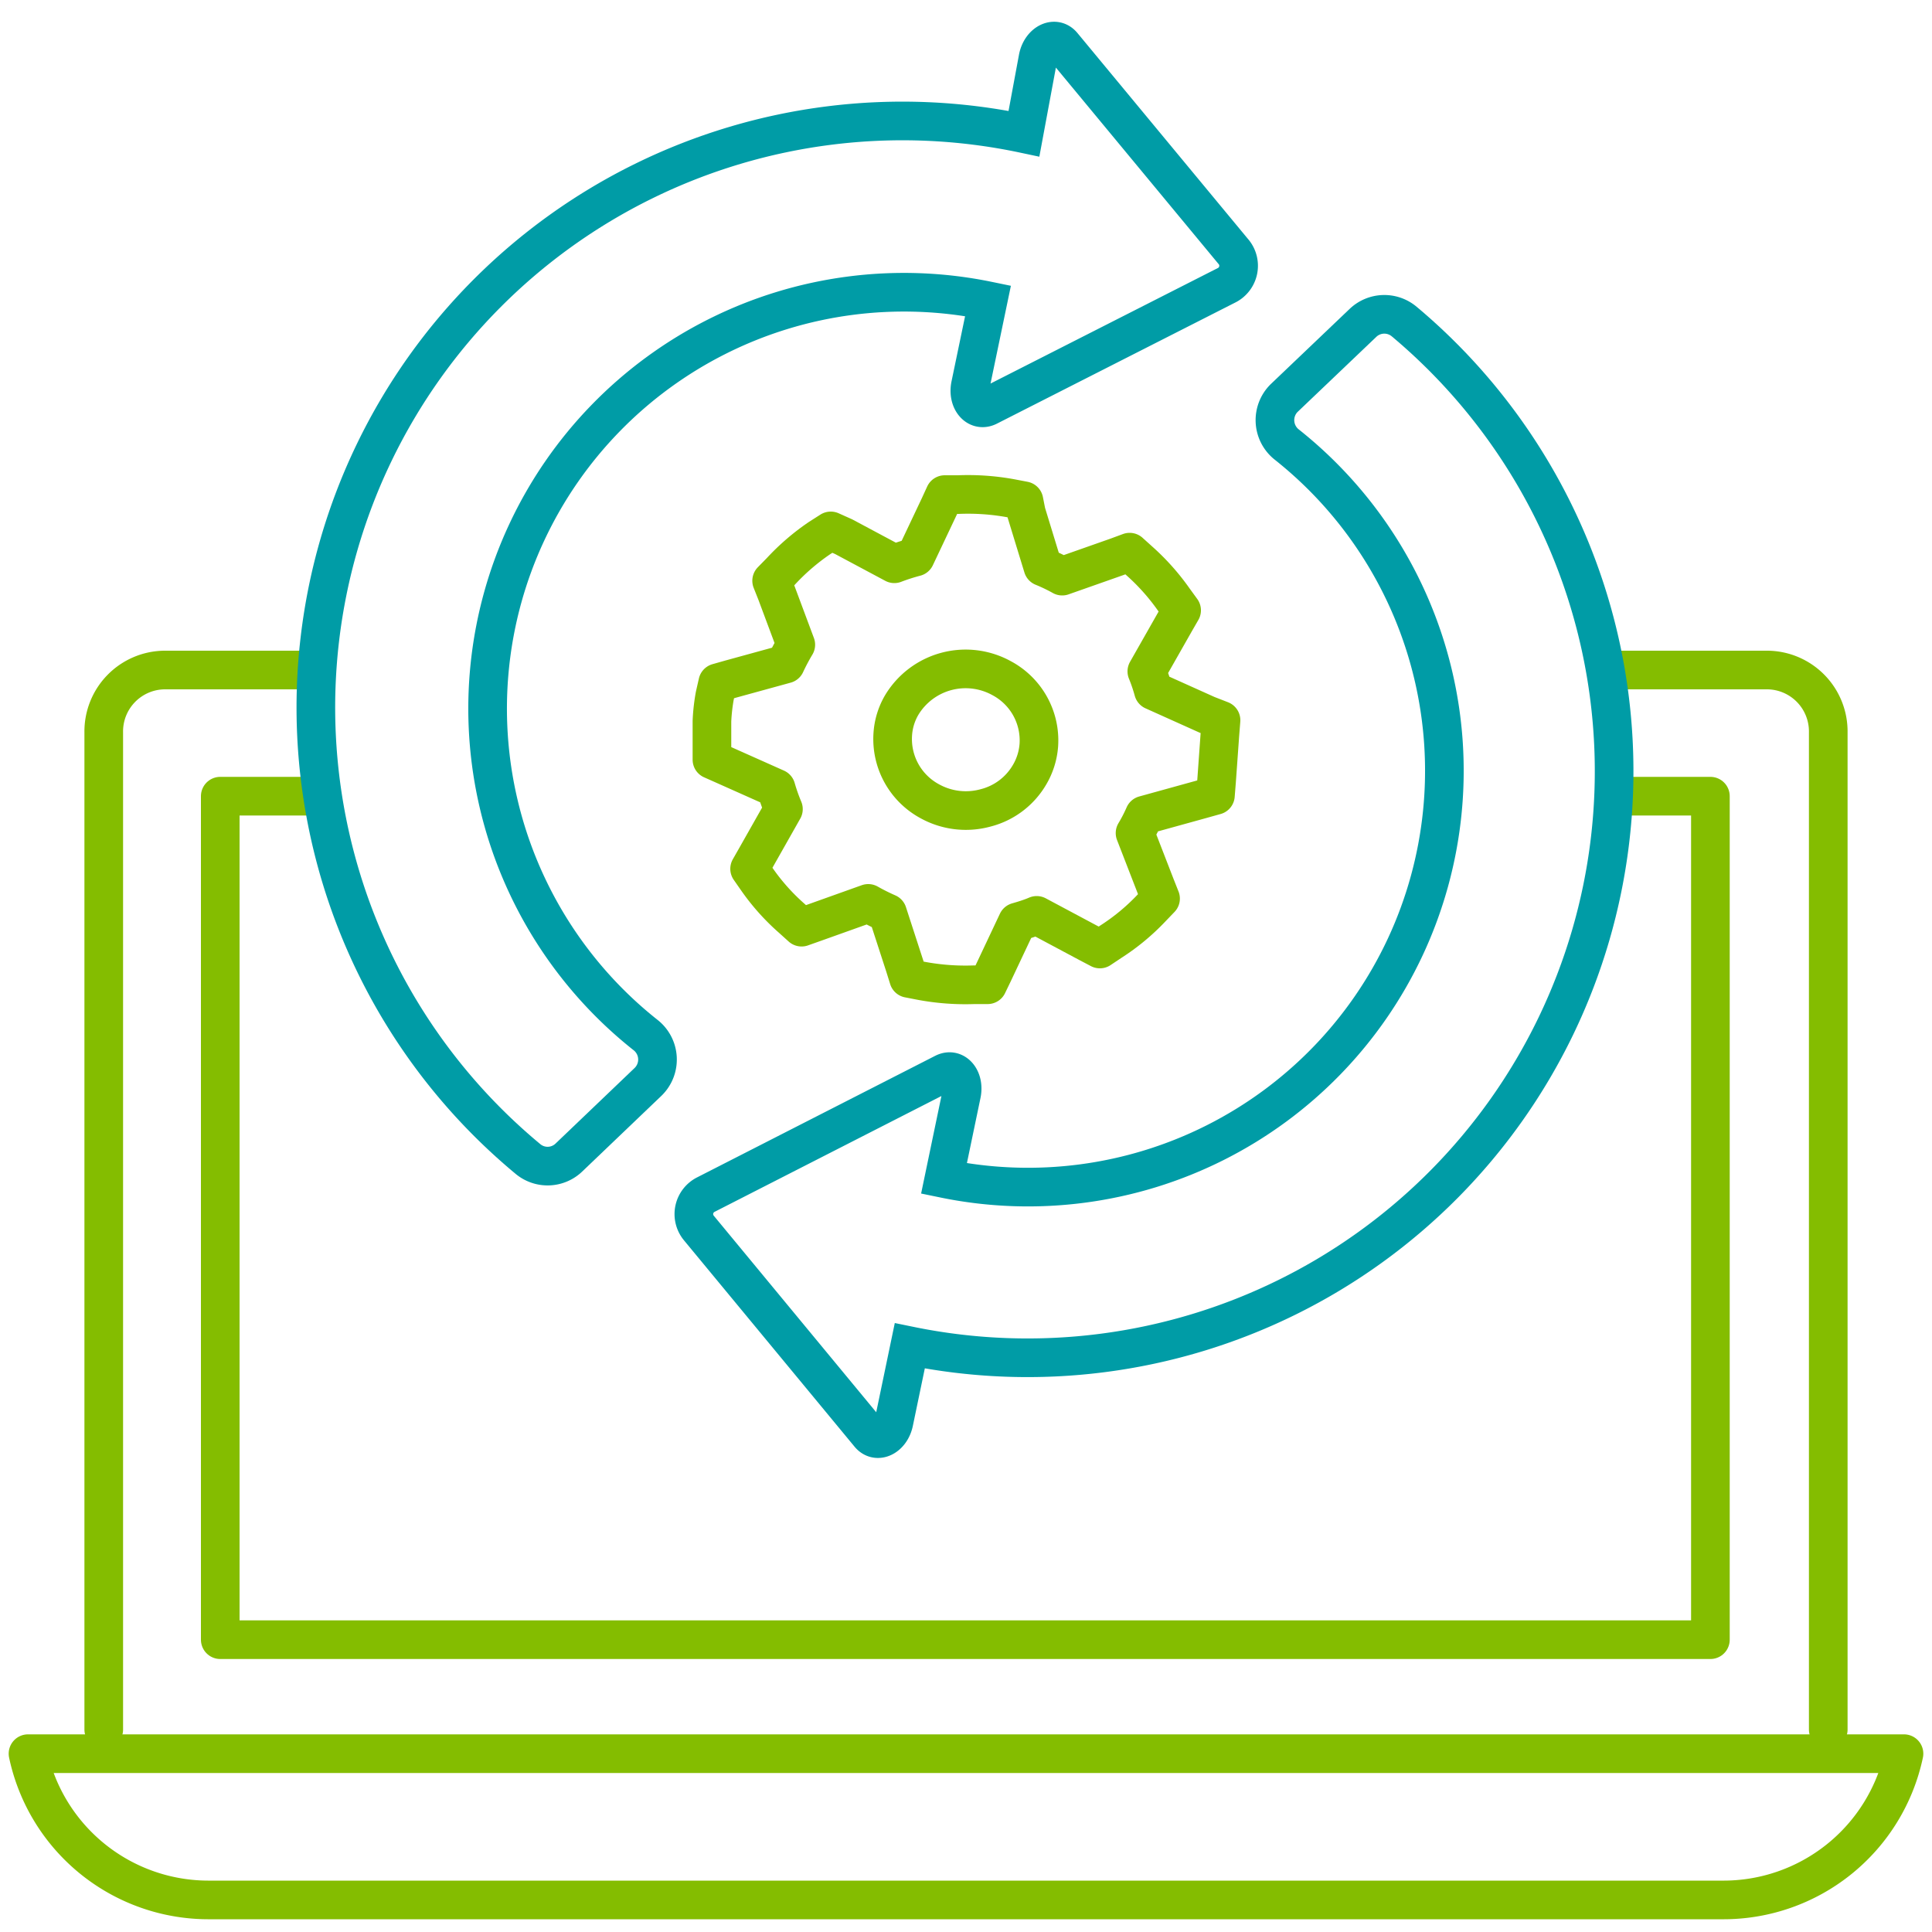 <svg id="Layer_1" data-name="Layer 1" xmlns="http://www.w3.org/2000/svg" viewBox="0 0 100 100"><defs><style>.cls-1,.cls-2{fill:none;stroke-width:2px;}.cls-1{stroke:#84bd00;stroke-linecap:round;stroke-linejoin:round;}.cls-2{stroke:#009ca6;stroke-miterlimit:10;}</style></defs><path class="cls-1" d="M1.45,90.77a9.55,9.55,0,0,0,9.43,7.57H89.12a9.55,9.55,0,0,0,9.43-7.57Z"/><path class="cls-1" d="M83.43,34.68H91.5a3.18,3.18,0,0,1,3.13,3.23V89.52"/><path class="cls-1" d="M5.37,89.52V37.91A3.18,3.18,0,0,1,8.5,34.68h7.64"/><polyline class="cls-1" points="83.95 41.21 88.53 41.21 88.53 84.87 11.4 84.87 11.4 41.21 16.11 41.21"/><path class="cls-1" d="M53.77,38.57a3.52,3.52,0,0,1-.48,1.53A3.69,3.69,0,0,1,51,41.82a3.86,3.86,0,0,1-2.88-.35A3.66,3.66,0,0,1,46.21,38a3.42,3.42,0,0,1,.47-1.52,3.86,3.86,0,0,1,5.16-1.38A3.65,3.65,0,0,1,53.77,38.57ZM36.85,37.33c0,.44,0,.88,0,1.32l0,.67.63.28,2.69,1.2a9.86,9.86,0,0,0,.38,1.08l-1.42,2.51-.33.58.39.56a11.23,11.23,0,0,0,1.79,2l.51.46.65-.23,2.8-1a10.91,10.91,0,0,0,1,.5L46.83,50l.2.64.67.13a12.47,12.47,0,0,0,2.73.2l.69,0,.29-.6,1.25-2.65c.35-.1.7-.21,1-.34l2.66,1.42.61.32.57-.38A11.21,11.21,0,0,0,59.6,47l.47-.49-.25-.63-1.07-2.76a8.17,8.17,0,0,0,.48-.93l2.93-.81.75-.21.06-.75.17-2.38.06-.76L62.48,37,59.7,35.75a8.74,8.74,0,0,0-.34-1l1.46-2.57.34-.59-.4-.55a11.64,11.64,0,0,0-1.78-2l-.51-.46-.65.24-2.84,1a8.88,8.88,0,0,0-1-.48l-.86-2.81L53,25.92l-.68-.13a12.37,12.37,0,0,0-2.72-.19l-.7,0-.28.61-1.24,2.62a10.63,10.63,0,0,0-1.09.35l-2.62-1.4L43,27.48l-.58.37a11.62,11.62,0,0,0-2,1.72l-.48.49.25.63,1,2.68a11.08,11.08,0,0,0-.53,1l-2.84.78-.67.19L37,36A9.67,9.67,0,0,0,36.85,37.33Z"/><path class="cls-2" d="M70.55,16.71l-4.09,3.9A1.61,1.61,0,0,0,66.59,23,21.55,21.55,0,0,1,48.86,61l.91-4.37c.16-.77-.34-1.38-.91-1.09L36.54,61.83a1.13,1.13,0,0,0-.36,1.74L45,74.24c.4.49,1.11.13,1.27-.64l.82-3.94a30.36,30.36,0,0,0,25.61-53A1.6,1.6,0,0,0,70.55,16.71Z"/><path class="cls-2" d="M63.82,13,55,2.35c-.4-.49-1.11-.13-1.27.64L53,6.92A30.36,30.36,0,0,0,27.34,60a1.59,1.59,0,0,0,2.11-.09L33.54,56a1.61,1.61,0,0,0-.13-2.43,21.55,21.55,0,0,1,17.73-38l-.91,4.37c-.16.77.34,1.38.91,1.1l12.32-6.26A1.13,1.13,0,0,0,63.82,13Z"/></svg>
